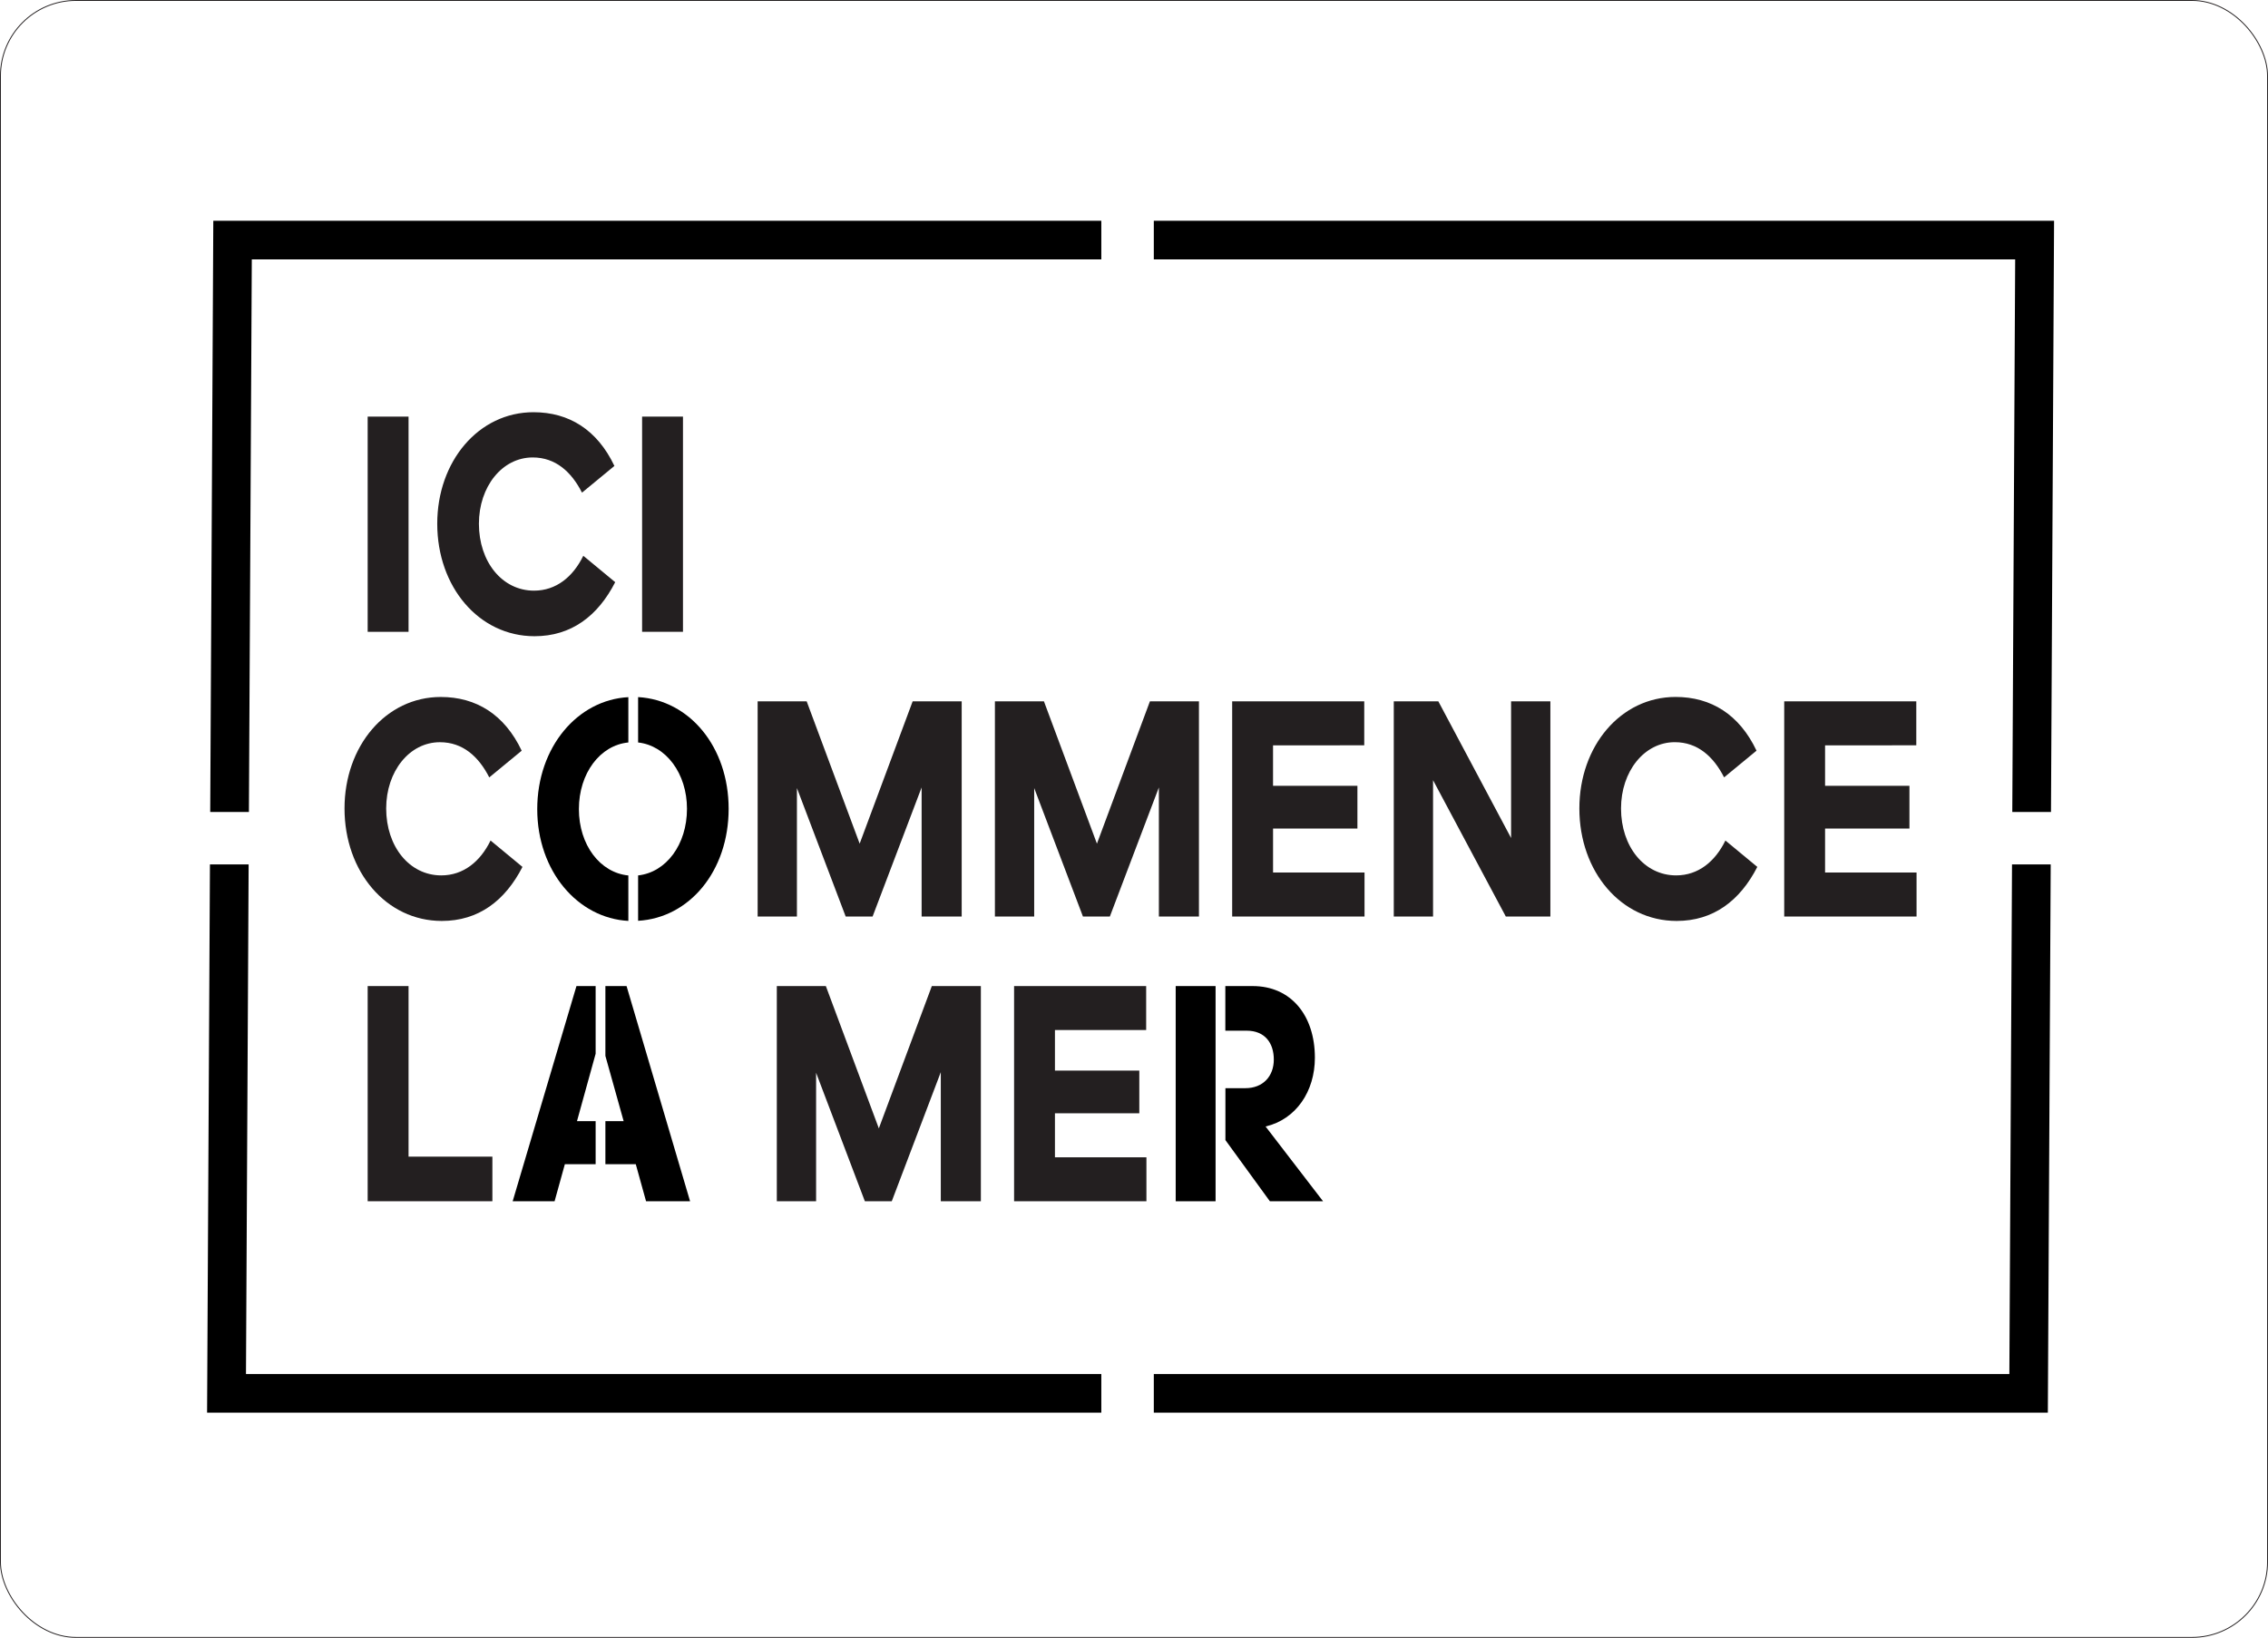 <svg id="Calque_1" data-name="Calque 1" xmlns="http://www.w3.org/2000/svg" viewBox="0 0 2552.18 1843.52"><defs><style>.cls-1{fill:#231f20;}.cls-2{fill:none;stroke:#231f20;stroke-miterlimit:10;}</style></defs><path class="cls-1" d="M413.24,710.66V468.43h46V710.66Z" transform="translate(0.5 0.5)"/><path class="cls-1" d="M538.42,589c0,42.78,26.11,75.32,62,75.32,24.92,0,43.9-15.56,55.47-39.25l35.9,29.7C672.22,693,642.26,715.61,601,715.61c-62.6,0-109.47-55.52-109.47-126.59,0-70.37,46.58-125.54,108.28-125.54,40,0,71.79,19.8,91.08,60.47L654.42,554c-11.87-23.34-29.67-39.61-55.48-39.61C564.53,514.4,538.42,547.29,538.42,589Z" transform="translate(0.5 0.5)"/><path class="cls-1" d="M722.06,710.66V468.43h46V710.66Z" transform="translate(0.5 0.5)"/><path class="cls-1" d="M434.07,909.5c0,42.78,26.11,75.32,62,75.32,24.91,0,43.9-15.56,55.47-39.25l35.9,29.7c-19.58,38.19-49.55,60.82-90.78,60.82-62.6,0-109.47-55.52-109.47-126.59C387.2,839.13,433.78,784,495.48,784c40,0,71.79,19.81,91.08,60.47l-36.49,30.06c-11.87-23.34-29.67-39.61-55.48-39.61C460.18,834.88,434.07,867.77,434.07,909.5Z" transform="translate(0.5 0.5)"/><path class="cls-1" d="M896.28,886.51v144.63H852.07V788.91h55.18L966.88,949.1l59.63-160.19h55.18v242.23H1036.6V885.81l-55.18,145.33H951.16Z" transform="translate(0.5 0.5)"/><path class="cls-1" d="M1163.27,886.51v144.63h-44.2V788.91h55.18l59.63,160.19,59.63-160.19h55.17v242.23h-45.09V885.81l-55.18,145.33h-30.26Z" transform="translate(0.5 0.5)"/><path class="cls-1" d="M1386.06,788.91h148.63v49.51H1432.05V884H1527v48.09h-94.93v49.51H1535v49.5H1386.06Z" transform="translate(0.5 0.5)"/><path class="cls-1" d="M1612.12,877.67v153.47h-44.2V788.91h50.14l81.87,153.83V788.91h44.21v242.23H1694Z" transform="translate(0.5 0.5)"/><path class="cls-1" d="M1823.64,909.5c0,42.78,26.11,75.32,62,75.32,24.91,0,43.9-15.56,55.47-39.25l35.9,29.7c-19.58,38.19-49.55,60.82-90.78,60.82-62.6,0-109.47-55.52-109.47-126.59,0-70.37,46.58-125.54,108.28-125.54,40,0,71.79,19.81,91.08,60.47l-36.49,30.06c-11.87-23.34-29.67-39.61-55.48-39.61C1849.75,834.88,1823.64,867.77,1823.64,909.5Z" transform="translate(0.5 0.5)"/><path class="cls-1" d="M2007.28,788.91H2155.9v49.51H2053.26V884h94.93v48.09h-94.93v49.51H2156.2v49.5H2007.28Z" transform="translate(0.5 0.5)"/><path class="cls-1" d="M413.24,1109.39h46v192h94.34v50.21H413.24Z" transform="translate(0.5 0.5)"/><path class="cls-1" d="M917.86,1207v144.63H873.65V1109.39h55.18l59.63,160.19,59.63-160.19h55.18v242.23h-45.09V1206.29L1003,1351.62H972.74Z" transform="translate(0.5 0.5)"/><path class="cls-1" d="M1140.65,1109.39h148.63v49.51H1186.63v45.62h94.93v48.09h-94.93v49.51h102.94v49.5H1140.65Z" transform="translate(0.5 0.5)"/><path d="M650.93,910.2c0-40.27,23.8-71.93,55.65-75v-51c-57,3-102.52,56.07-102.52,126.09,0,69.69,45.57,122.71,102.52,125.75V984.9C674.73,981.82,650.93,950.48,650.93,910.2Z" transform="translate(0.5 0.5)"/><path d="M717.56,784.13v51.08c31.53,3.47,55,35,55,74.64,0,40.35-23.48,71.56-55,75v51.08c58-3.33,101.88-56.25,101.88-126.08C819.44,840.37,775.52,787.45,717.56,784.13Z" transform="translate(0.5 0.5)"/><polygon points="681.25 1109.89 681.25 1188.48 701.79 1261.95 681.25 1261.95 681.25 1310.39 715.44 1310.39 727.01 1352.12 776.55 1352.12 705.06 1109.89 681.25 1109.89"/><polygon points="649.28 1261.95 670.27 1186.06 670.27 1109.89 648.69 1109.89 576.9 1352.12 624.07 1352.12 635.64 1310.39 670.27 1310.39 670.27 1261.95 649.28 1261.95"/><rect x="1323.01" y="1109.89" width="44.88" height="242.23"/><path d="M1488.34,1351.62l-64.67-84.16c34.41-8.13,55.47-39.6,55.47-77.44,0-47.39-26.7-80.63-70-80.63h-30.77v50.22h24c20.47,0,30.55,13.79,30.55,32.53s-12.16,32.18-32,32.18h-22.46v58.44l50.05,68.86Z" transform="translate(0.5 0.5)"/><polygon points="276.8 1546.53 279.79 972.98 236.25 972.98 233.03 1590.07 1239.32 1590.07 1239.32 1546.53 276.8 1546.53"/><polygon points="2267.67 291.99 2264.43 913.92 2307.97 913.92 2311.44 248.45 1298.38 248.45 1298.38 291.99 2267.67 291.99"/><polygon points="283.35 291.99 1239.32 291.99 1239.32 248.45 240.03 248.45 236.56 913.92 280.1 913.92 283.35 291.99"/><polygon points="2261.13 1546.53 1298.38 1546.53 1298.38 1590.07 2304.44 1590.07 2307.66 972.98 2264.12 972.98 2261.13 1546.53"/><rect class="cls-2" x="0.5" y="0.5" width="2551.18" height="1842.52" rx="85.04"/></svg>